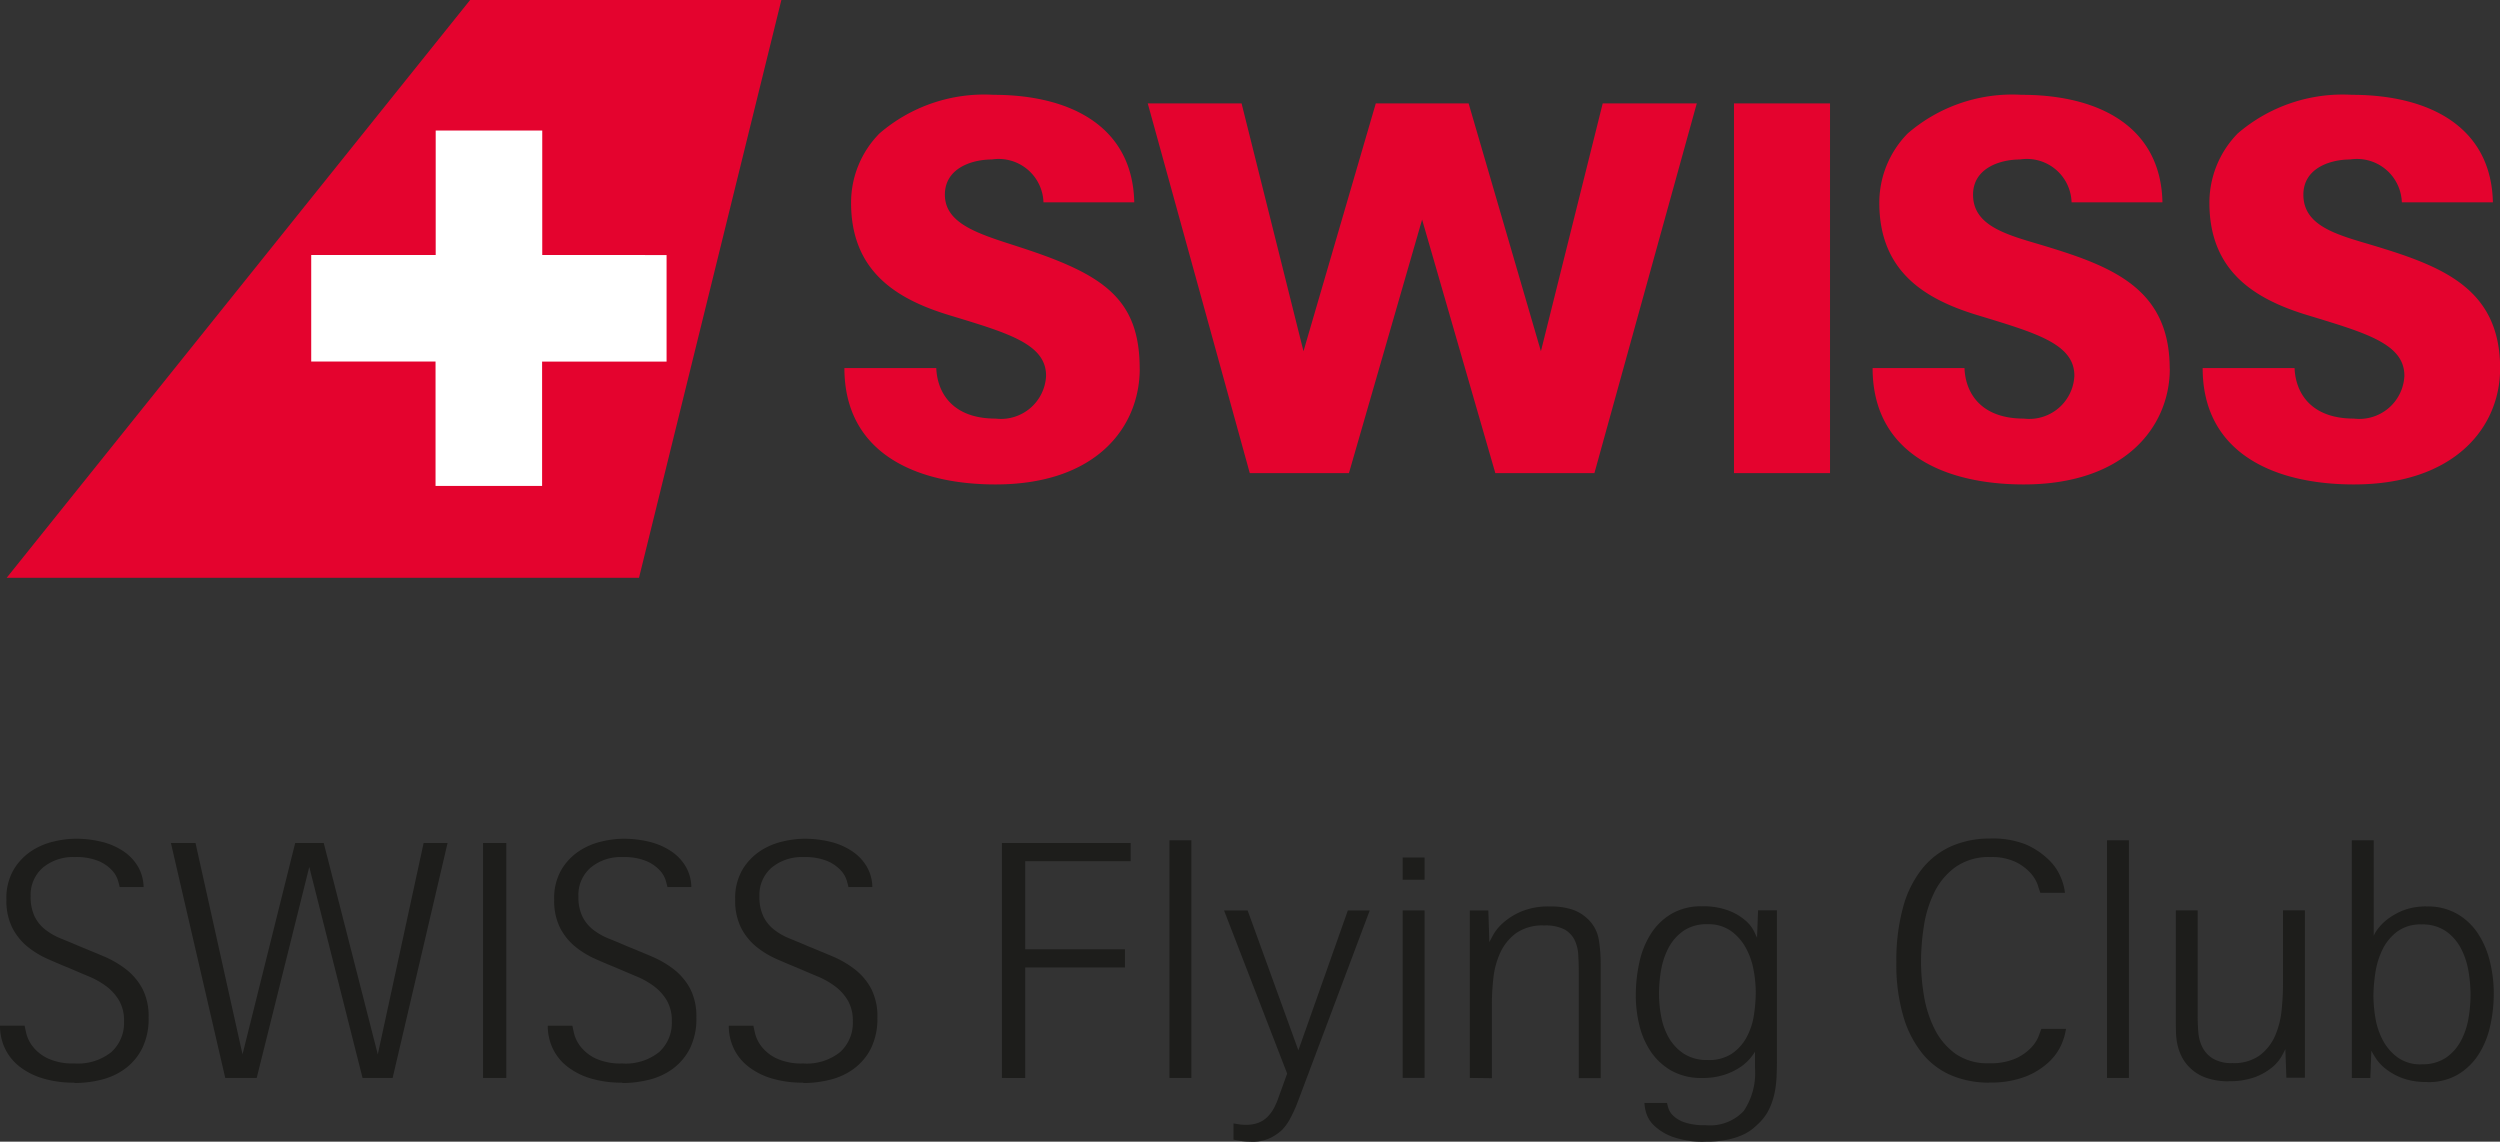 <svg id="Gruppe_72" data-name="Gruppe 72" xmlns="http://www.w3.org/2000/svg" xmlns:xlink="http://www.w3.org/1999/xlink" width="131.388" height="60" viewBox="0 0 131.388 60">
  <rect x="0" y="0" width="131.388" height="60" fill="#333333" stroke="none"/>
  <defs>
    <clipPath id="clip-path">
      <rect id="Rechteck_115" data-name="Rechteck 115" width="131.388" height="60" fill="none"/>
    </clipPath>
  </defs>
  <g id="Gruppe_71" data-name="Gruppe 71" clip-path="url(#clip-path)">
    <path id="Pfad_13" data-name="Pfad 13" d="M3.915,120.38a5.573,5.573,0,0,1-1.683-.23,3.719,3.719,0,0,1-1.222-.629,2.641,2.641,0,0,1-.753-.947A2.767,2.767,0,0,1,0,117.386H1.293q.017.089.089.407a1.852,1.852,0,0,0,.328.673,2.207,2.207,0,0,0,.779.629,3.092,3.092,0,0,0,1.426.275,2.8,2.8,0,0,0,1.94-.6,2.068,2.068,0,0,0,.664-1.612,2.112,2.112,0,0,0-.257-1.09,2.581,2.581,0,0,0-.664-.744,4.239,4.239,0,0,0-.939-.531q-.532-.221-1.063-.452-.532-.213-1.107-.47a4.644,4.644,0,0,1-1.054-.647,3.086,3.086,0,0,1-.788-.983,3.168,3.168,0,0,1-.31-1.479,2.97,2.97,0,0,1,.381-1.577,3.065,3.065,0,0,1,.939-.983,3.635,3.635,0,0,1,1.187-.5,5.128,5.128,0,0,1,1.107-.142,5.686,5.686,0,0,1,1.417.168,3.555,3.555,0,0,1,1.133.5,2.485,2.485,0,0,1,.753.8,2.221,2.221,0,0,1,.292,1.072H6.289c-.011-.059-.041-.174-.089-.345a1.4,1.4,0,0,0-.31-.531,2.067,2.067,0,0,0-.7-.487,3.063,3.063,0,0,0-1.258-.212,2.466,2.466,0,0,0-1.683.558,1.89,1.89,0,0,0-.638,1.5,2.353,2.353,0,0,0,.213,1.072,2.019,2.019,0,0,0,.567.691,3.393,3.393,0,0,0,.815.461q.46.186.957.4.655.266,1.3.54a5.205,5.205,0,0,1,1.169.682,3.215,3.215,0,0,1,.851,1.01,3.163,3.163,0,0,1,.327,1.523,3.5,3.5,0,0,1-.336,1.612,3.01,3.01,0,0,1-.886,1.063,3.515,3.515,0,0,1-1.249.585,5.79,5.79,0,0,1-1.426.177" transform="translate(0 -63.481)" fill="#1d1d1b"/>
    <path id="Pfad_14" data-name="Pfad 14" d="M24.774,120.464l-2.856-12.348h1.293l2.471,11.108,2.768-11.108h1.5l2.841,11.108L35.2,108.116h1.258l-2.887,12.348H31.99l-2.8-11.09-2.763,11.09Z" transform="translate(-12.936 -63.812)" fill="#1d1d1b"/>
    <rect id="Rechteck_112" data-name="Rechteck 112" width="1.222" height="12.348" transform="translate(25.386 44.304)" fill="#1d1d1b"/>
    <path id="Pfad_15" data-name="Pfad 15" d="M74.167,120.38a5.572,5.572,0,0,1-1.683-.23,3.719,3.719,0,0,1-1.222-.629,2.641,2.641,0,0,1-.753-.947,2.767,2.767,0,0,1-.257-1.187h1.293q.017.089.089.407a1.852,1.852,0,0,0,.328.673,2.206,2.206,0,0,0,.779.629,3.092,3.092,0,0,0,1.426.275,2.8,2.8,0,0,0,1.94-.6,2.068,2.068,0,0,0,.664-1.612,2.111,2.111,0,0,0-.257-1.09,2.58,2.58,0,0,0-.664-.744,4.238,4.238,0,0,0-.939-.531q-.532-.221-1.063-.452-.532-.213-1.107-.47a4.644,4.644,0,0,1-1.054-.647,3.086,3.086,0,0,1-.788-.983,3.168,3.168,0,0,1-.31-1.479,2.97,2.97,0,0,1,.381-1.577,3.061,3.061,0,0,1,.939-.983,3.635,3.635,0,0,1,1.187-.5,5.128,5.128,0,0,1,1.107-.142,5.689,5.689,0,0,1,1.417.168,3.555,3.555,0,0,1,1.133.5,2.485,2.485,0,0,1,.753.8,2.221,2.221,0,0,1,.292,1.072H76.541c-.011-.059-.041-.174-.089-.345a1.393,1.393,0,0,0-.31-.531,2.061,2.061,0,0,0-.7-.487,3.063,3.063,0,0,0-1.258-.212,2.466,2.466,0,0,0-1.683.558,1.89,1.89,0,0,0-.638,1.5,2.353,2.353,0,0,0,.213,1.072,2.019,2.019,0,0,0,.567.691,3.393,3.393,0,0,0,.815.461q.46.186.957.4.655.266,1.3.54a5.205,5.205,0,0,1,1.169.682,3.215,3.215,0,0,1,.851,1.01,3.163,3.163,0,0,1,.327,1.523,3.5,3.5,0,0,1-.336,1.612,3.01,3.01,0,0,1-.886,1.063,3.515,3.515,0,0,1-1.249.585,5.79,5.79,0,0,1-1.426.177" transform="translate(-41.464 -63.481)" fill="#1d1d1b"/>
    <path id="Pfad_16" data-name="Pfad 16" d="M97.382,120.38a5.573,5.573,0,0,1-1.683-.23,3.719,3.719,0,0,1-1.222-.629,2.637,2.637,0,0,1-.753-.947,2.767,2.767,0,0,1-.257-1.187H94.76q.017.089.089.407a1.852,1.852,0,0,0,.328.673,2.207,2.207,0,0,0,.779.629,3.092,3.092,0,0,0,1.426.275,2.8,2.8,0,0,0,1.94-.6,2.068,2.068,0,0,0,.664-1.612,2.112,2.112,0,0,0-.257-1.09,2.58,2.58,0,0,0-.664-.744,4.238,4.238,0,0,0-.939-.531q-.532-.221-1.063-.452-.532-.213-1.107-.47a4.644,4.644,0,0,1-1.054-.647,3.086,3.086,0,0,1-.788-.983,3.169,3.169,0,0,1-.31-1.479,2.97,2.97,0,0,1,.381-1.577,3.065,3.065,0,0,1,.939-.983,3.635,3.635,0,0,1,1.187-.5,5.128,5.128,0,0,1,1.107-.142,5.686,5.686,0,0,1,1.417.168,3.555,3.555,0,0,1,1.133.5,2.485,2.485,0,0,1,.753.8,2.221,2.221,0,0,1,.292,1.072H99.756c-.011-.059-.041-.174-.089-.345a1.4,1.4,0,0,0-.31-.531,2.068,2.068,0,0,0-.7-.487,3.064,3.064,0,0,0-1.258-.212,2.466,2.466,0,0,0-1.683.558,1.89,1.89,0,0,0-.638,1.5,2.353,2.353,0,0,0,.213,1.072,2.019,2.019,0,0,0,.567.691,3.393,3.393,0,0,0,.815.461q.46.186.957.4.655.266,1.3.54a5.205,5.205,0,0,1,1.169.682,3.215,3.215,0,0,1,.851,1.01,3.163,3.163,0,0,1,.327,1.523,3.5,3.5,0,0,1-.336,1.612,3.01,3.01,0,0,1-.886,1.063,3.515,3.515,0,0,1-1.249.585,5.79,5.79,0,0,1-1.426.177" transform="translate(-55.166 -63.481)" fill="#1d1d1b"/>
    <path id="Pfad_17" data-name="Pfad 17" d="M128.5,120.464V108.116h6.768v.957h-5.545V113.7h5.244v.957h-5.244v5.811Z" transform="translate(-75.844 -63.812)" fill="#1d1d1b"/>
    <rect id="Rechteck_113" data-name="Rechteck 113" width="1.151" height="12.49" transform="translate(61.462 44.162)" fill="#1d1d1b"/>
    <path id="Pfad_18" data-name="Pfad 18" d="M158.409,128.916a3.553,3.553,0,0,1-.522-.036c-.159-.024-.293-.047-.4-.07v-.85q.124.017.284.044a2.131,2.131,0,0,0,.355.027,1.848,1.848,0,0,0,.665-.106,1.374,1.374,0,0,0,.479-.31,1.979,1.979,0,0,0,.346-.469,3.83,3.83,0,0,0,.248-.584l.443-1.223-3.317-8.574h1.24l2.666,7.352,2.6-7.352h1.151l-3.791,10.08a7.17,7.17,0,0,1-.425.921,2.673,2.673,0,0,1-.408.549,2.713,2.713,0,0,1-.549.381,2.154,2.154,0,0,1-1.063.222" transform="translate(-92.66 -68.916)" fill="#1d1d1b"/>
    <path id="Pfad_19" data-name="Pfad 19" d="M179.9,109.975h1.151v1.169H179.9Zm0,2.782h1.151v8.8H179.9Z" transform="translate(-106.183 -64.909)" fill="#1d1d1b"/>
    <path id="Pfad_20" data-name="Pfad 20" d="M188.507,125.261v-8.8h.974l.053,1.665q.035-.071.195-.372a2.526,2.526,0,0,1,.522-.638,3.506,3.506,0,0,1,.957-.6,3.668,3.668,0,0,1,1.5-.266,3.567,3.567,0,0,1,1.231.177,2.2,2.2,0,0,1,.788.5,1.907,1.907,0,0,1,.558,1.063,7.738,7.738,0,0,1,.1,1.24v6.041h-1.151v-5.51q0-.5-.027-.957a2,2,0,0,0-.2-.806,1.31,1.31,0,0,0-.54-.549,2.2,2.2,0,0,0-1.054-.2,2.407,2.407,0,0,0-1.479.407,2.662,2.662,0,0,0-.824,1.019,4.257,4.257,0,0,0-.363,1.329,12.277,12.277,0,0,0-.08,1.356v3.915Z" transform="translate(-111.261 -68.61)" fill="#1d1d1b"/>
    <path id="Pfad_21" data-name="Pfad 21" d="M213.443,128.609a4.762,4.762,0,0,1-1.736-.257,2.8,2.8,0,0,1-.965-.593,1.554,1.554,0,0,1-.416-.673,2.2,2.2,0,0,1-.089-.513h1.187c.012.059.035.15.071.275a.972.972,0,0,0,.248.39,1.6,1.6,0,0,0,.593.354,3.239,3.239,0,0,0,1.107.151,2.429,2.429,0,0,0,2.011-.744,3.568,3.568,0,0,0,.594-2.25v-.868a2.767,2.767,0,0,1-.213.3,2.486,2.486,0,0,1-.5.47,3.4,3.4,0,0,1-.842.425,3.663,3.663,0,0,1-1.24.186,3.169,3.169,0,0,1-1.559-.363,3.208,3.208,0,0,1-1.081-.965,4.215,4.215,0,0,1-.629-1.391,6.529,6.529,0,0,1-.2-1.639,7.922,7.922,0,0,1,.186-1.71,4.629,4.629,0,0,1,.6-1.5,3.238,3.238,0,0,1,1.081-1.054,3.063,3.063,0,0,1,1.6-.4,3.778,3.778,0,0,1,1.426.23,2.966,2.966,0,0,1,.877.523,1.858,1.858,0,0,1,.443.558q.124.266.159.336l.053-1.435h.992v7.812q0,.461-.018.913a5.324,5.324,0,0,1-.106.877,3.774,3.774,0,0,1-.275.824,2.59,2.59,0,0,1-.523.735q-.124.124-.319.293a2.45,2.45,0,0,1-.522.328,3.679,3.679,0,0,1-.815.266,5.607,5.607,0,0,1-1.178.107m.124-4.288a2.183,2.183,0,0,0,1.267-.336,2.447,2.447,0,0,0,.771-.859,3.543,3.543,0,0,0,.381-1.151,7.951,7.951,0,0,0,.1-1.213,6.574,6.574,0,0,0-.115-1.178,3.818,3.818,0,0,0-.408-1.16,2.673,2.673,0,0,0-.779-.886,2.04,2.04,0,0,0-1.231-.354,2.143,2.143,0,0,0-1.276.354,2.532,2.532,0,0,0-.779.895,3.881,3.881,0,0,0-.39,1.179,7.435,7.435,0,0,0-.107,1.222,6.563,6.563,0,0,0,.115,1.2,3.5,3.5,0,0,0,.407,1.125,2.47,2.47,0,0,0,.788.833,2.235,2.235,0,0,0,1.258.328" transform="translate(-123.814 -68.609)" fill="#1d1d1b"/>
    <path id="Pfad_22" data-name="Pfad 22" d="M248.084,120.38a5.115,5.115,0,0,1-1.913-.354,3.95,3.95,0,0,1-1.541-1.116,5.521,5.521,0,0,1-1.036-1.967,9.622,9.622,0,0,1-.381-2.888,10.524,10.524,0,0,1,.354-2.9,5.575,5.575,0,0,1,1.01-2.028,4.107,4.107,0,0,1,1.559-1.187,5,5,0,0,1,2-.39,4.7,4.7,0,0,1,1.9.319,4.09,4.09,0,0,1,1.222.833,2.713,2.713,0,0,1,.576.842,2.839,2.839,0,0,1,.239.859h-1.293q-.036-.089-.133-.4a1.851,1.851,0,0,0-.381-.638,2.568,2.568,0,0,0-.788-.584,2.915,2.915,0,0,0-1.319-.257,3.037,3.037,0,0,0-1.834.522,3.586,3.586,0,0,0-1.116,1.329,6.088,6.088,0,0,0-.55,1.78,12.3,12.3,0,0,0-.15,1.878,10.809,10.809,0,0,0,.159,1.807,6.032,6.032,0,0,0,.558,1.727,3.573,3.573,0,0,0,1.09,1.293,2.928,2.928,0,0,0,1.771.5,3.272,3.272,0,0,0,1.39-.248,2.6,2.6,0,0,0,.815-.567,1.885,1.885,0,0,0,.4-.611c.071-.2.118-.322.142-.381h1.293a3.152,3.152,0,0,1-.23.8,2.809,2.809,0,0,1-.656.93,3.838,3.838,0,0,1-1.222.771,5.033,5.033,0,0,1-1.931.319" transform="translate(-143.549 -63.481)" fill="#1d1d1b"/>
    <rect id="Rechteck_114" data-name="Rechteck 114" width="1.151" height="12.49" transform="translate(110.735 44.162)" fill="#1d1d1b"/>
    <path id="Pfad_23" data-name="Pfad 23" d="M281.833,125.744a3.612,3.612,0,0,1-1.161-.177,2.276,2.276,0,0,1-.894-.55,2.176,2.176,0,0,1-.416-.567,2.681,2.681,0,0,1-.221-.62,3.366,3.366,0,0,1-.08-.647q-.009-.328-.009-.664v-5.758H280.2v5.58q0,.39.035.824a2.129,2.129,0,0,0,.213.788,1.5,1.5,0,0,0,.549.593,1.886,1.886,0,0,0,1.027.239,2.3,2.3,0,0,0,1.453-.416,2.6,2.6,0,0,0,.8-1.037,4.492,4.492,0,0,0,.336-1.338q.071-.717.071-1.338v-3.9h1.151v8.8h-.974l-.053-1.506q-.053.124-.213.407a2.128,2.128,0,0,1-.5.567,3.123,3.123,0,0,1-.886.5,3.862,3.862,0,0,1-1.382.213" transform="translate(-164.701 -68.915)" fill="#1d1d1b"/>
    <path id="Pfad_24" data-name="Pfad 24" d="M305.586,120.472a3.6,3.6,0,0,1-1.3-.2,3.326,3.326,0,0,1-.868-.478,2.338,2.338,0,0,1-.522-.549,4.77,4.77,0,0,1-.248-.416l-.053,1.435h-.974V107.77h1.152v5.014a1.645,1.645,0,0,1,.213-.354,2.643,2.643,0,0,1,.513-.514,3.434,3.434,0,0,1,.842-.469,3.3,3.3,0,0,1,1.231-.2,3.1,3.1,0,0,1,1.568.381,3.252,3.252,0,0,1,1.09,1.01,4.642,4.642,0,0,1,.638,1.462,6.991,6.991,0,0,1,.213,1.736,7.716,7.716,0,0,1-.186,1.683,4.638,4.638,0,0,1-.6,1.488,3.315,3.315,0,0,1-1.081,1.063,3.044,3.044,0,0,1-1.621.408m-.3-.939a2.174,2.174,0,0,0,1.293-.354,2.523,2.523,0,0,0,.779-.895,3.884,3.884,0,0,0,.39-1.178,7.437,7.437,0,0,0,.107-1.223,7.663,7.663,0,0,0-.107-1.222,4,4,0,0,0-.39-1.2,2.552,2.552,0,0,0-.788-.912,2.149,2.149,0,0,0-1.285-.363,2.067,2.067,0,0,0-1.293.381,2.618,2.618,0,0,0-.77.948,4.186,4.186,0,0,0-.372,1.223,8.312,8.312,0,0,0-.1,1.222,7.234,7.234,0,0,0,.1,1.116,3.824,3.824,0,0,0,.381,1.17,2.664,2.664,0,0,0,.779.921,2.068,2.068,0,0,0,1.276.372" transform="translate(-178.021 -63.608)" fill="#1d1d1b"/>
    <path id="Pfad_25" data-name="Pfad 25" d="M160.094,32.043h-5.047V12.61h5.047ZM148.148,12.61,144.9,25.635,141.1,12.61h-4.878l-3.8,13.025L129.168,12.61h-4.931L129.6,32.043h5.21l3.846-13.326,3.849,13.326h5.206l5.381-19.433ZM123.813,26.549c0-3.725-1.974-4.974-6.3-6.383-2.037-.665-3.938-1.176-3.938-2.759,0-1.389,1.413-1.85,2.469-1.85a2.356,2.356,0,0,1,2.713,2.251h4.771c-.082-3.936-3.282-5.649-7.4-5.649a8.425,8.425,0,0,0-5.991,2.031,5.174,5.174,0,0,0-1.491,3.647c0,3.619,2.417,5.068,5.148,5.9,3.068.936,5.1,1.5,5.1,3.186a2.374,2.374,0,0,1-2.659,2.252c-2.244,0-3.059-1.34-3.112-2.656h-4.828c0,4.477,3.774,6.117,7.94,6.117,5.32,0,7.581-3.03,7.581-6.085m54.13,0c0-4.286-3.118-5.417-6.887-6.544-1.817-.534-3.448-1.015-3.448-2.6,0-1.389,1.411-1.85,2.469-1.85a2.35,2.35,0,0,1,2.709,2.251h4.776c-.082-3.936-3.28-5.649-7.4-5.649a8.409,8.409,0,0,0-5.989,2.031,5.189,5.189,0,0,0-1.491,3.647c0,3.619,2.411,5.068,5.151,5.9,3.065.936,5.1,1.5,5.1,3.186a2.373,2.373,0,0,1-2.659,2.252c-2.252,0-3.067-1.34-3.116-2.656h-4.829c0,4.477,3.772,6.117,7.945,6.117,5.312,0,7.674-3.03,7.674-6.085m17.361,0c0-4.286-3.132-5.417-6.9-6.544-1.821-.534-3.441-1.015-3.441-2.6,0-1.389,1.4-1.85,2.462-1.85a2.358,2.358,0,0,1,2.713,2.251h4.785c-.082-3.936-3.3-5.649-7.411-5.649a8.454,8.454,0,0,0-6,2.031,5.2,5.2,0,0,0-1.487,3.647c0,3.619,2.412,5.068,5.147,5.9,3.068.936,5.1,1.5,5.1,3.186a2.371,2.371,0,0,1-2.655,2.252c-2.25,0-3.064-1.34-3.117-2.656h-4.83c0,4.477,3.77,6.117,7.947,6.117,5.324,0,7.685-3.03,7.685-6.085" transform="translate(-63.917 -7.176)" fill="#e4032e"/>
    <path id="Pfad_26" data-name="Pfad 26" d="M34.09,30.366H.858L25.214,0H41.572Z" transform="translate(-0.507 0)" fill="#e4032e"/>
    <path id="Pfad_27" data-name="Pfad 27" d="M52.056,23.283V16.745h-5.6v6.538H39.914v5.6h6.534v6.538h5.6V28.887h6.542v-5.6Z" transform="translate(-23.558 -9.883)" fill="#fff"/>
  </g>
</svg>
